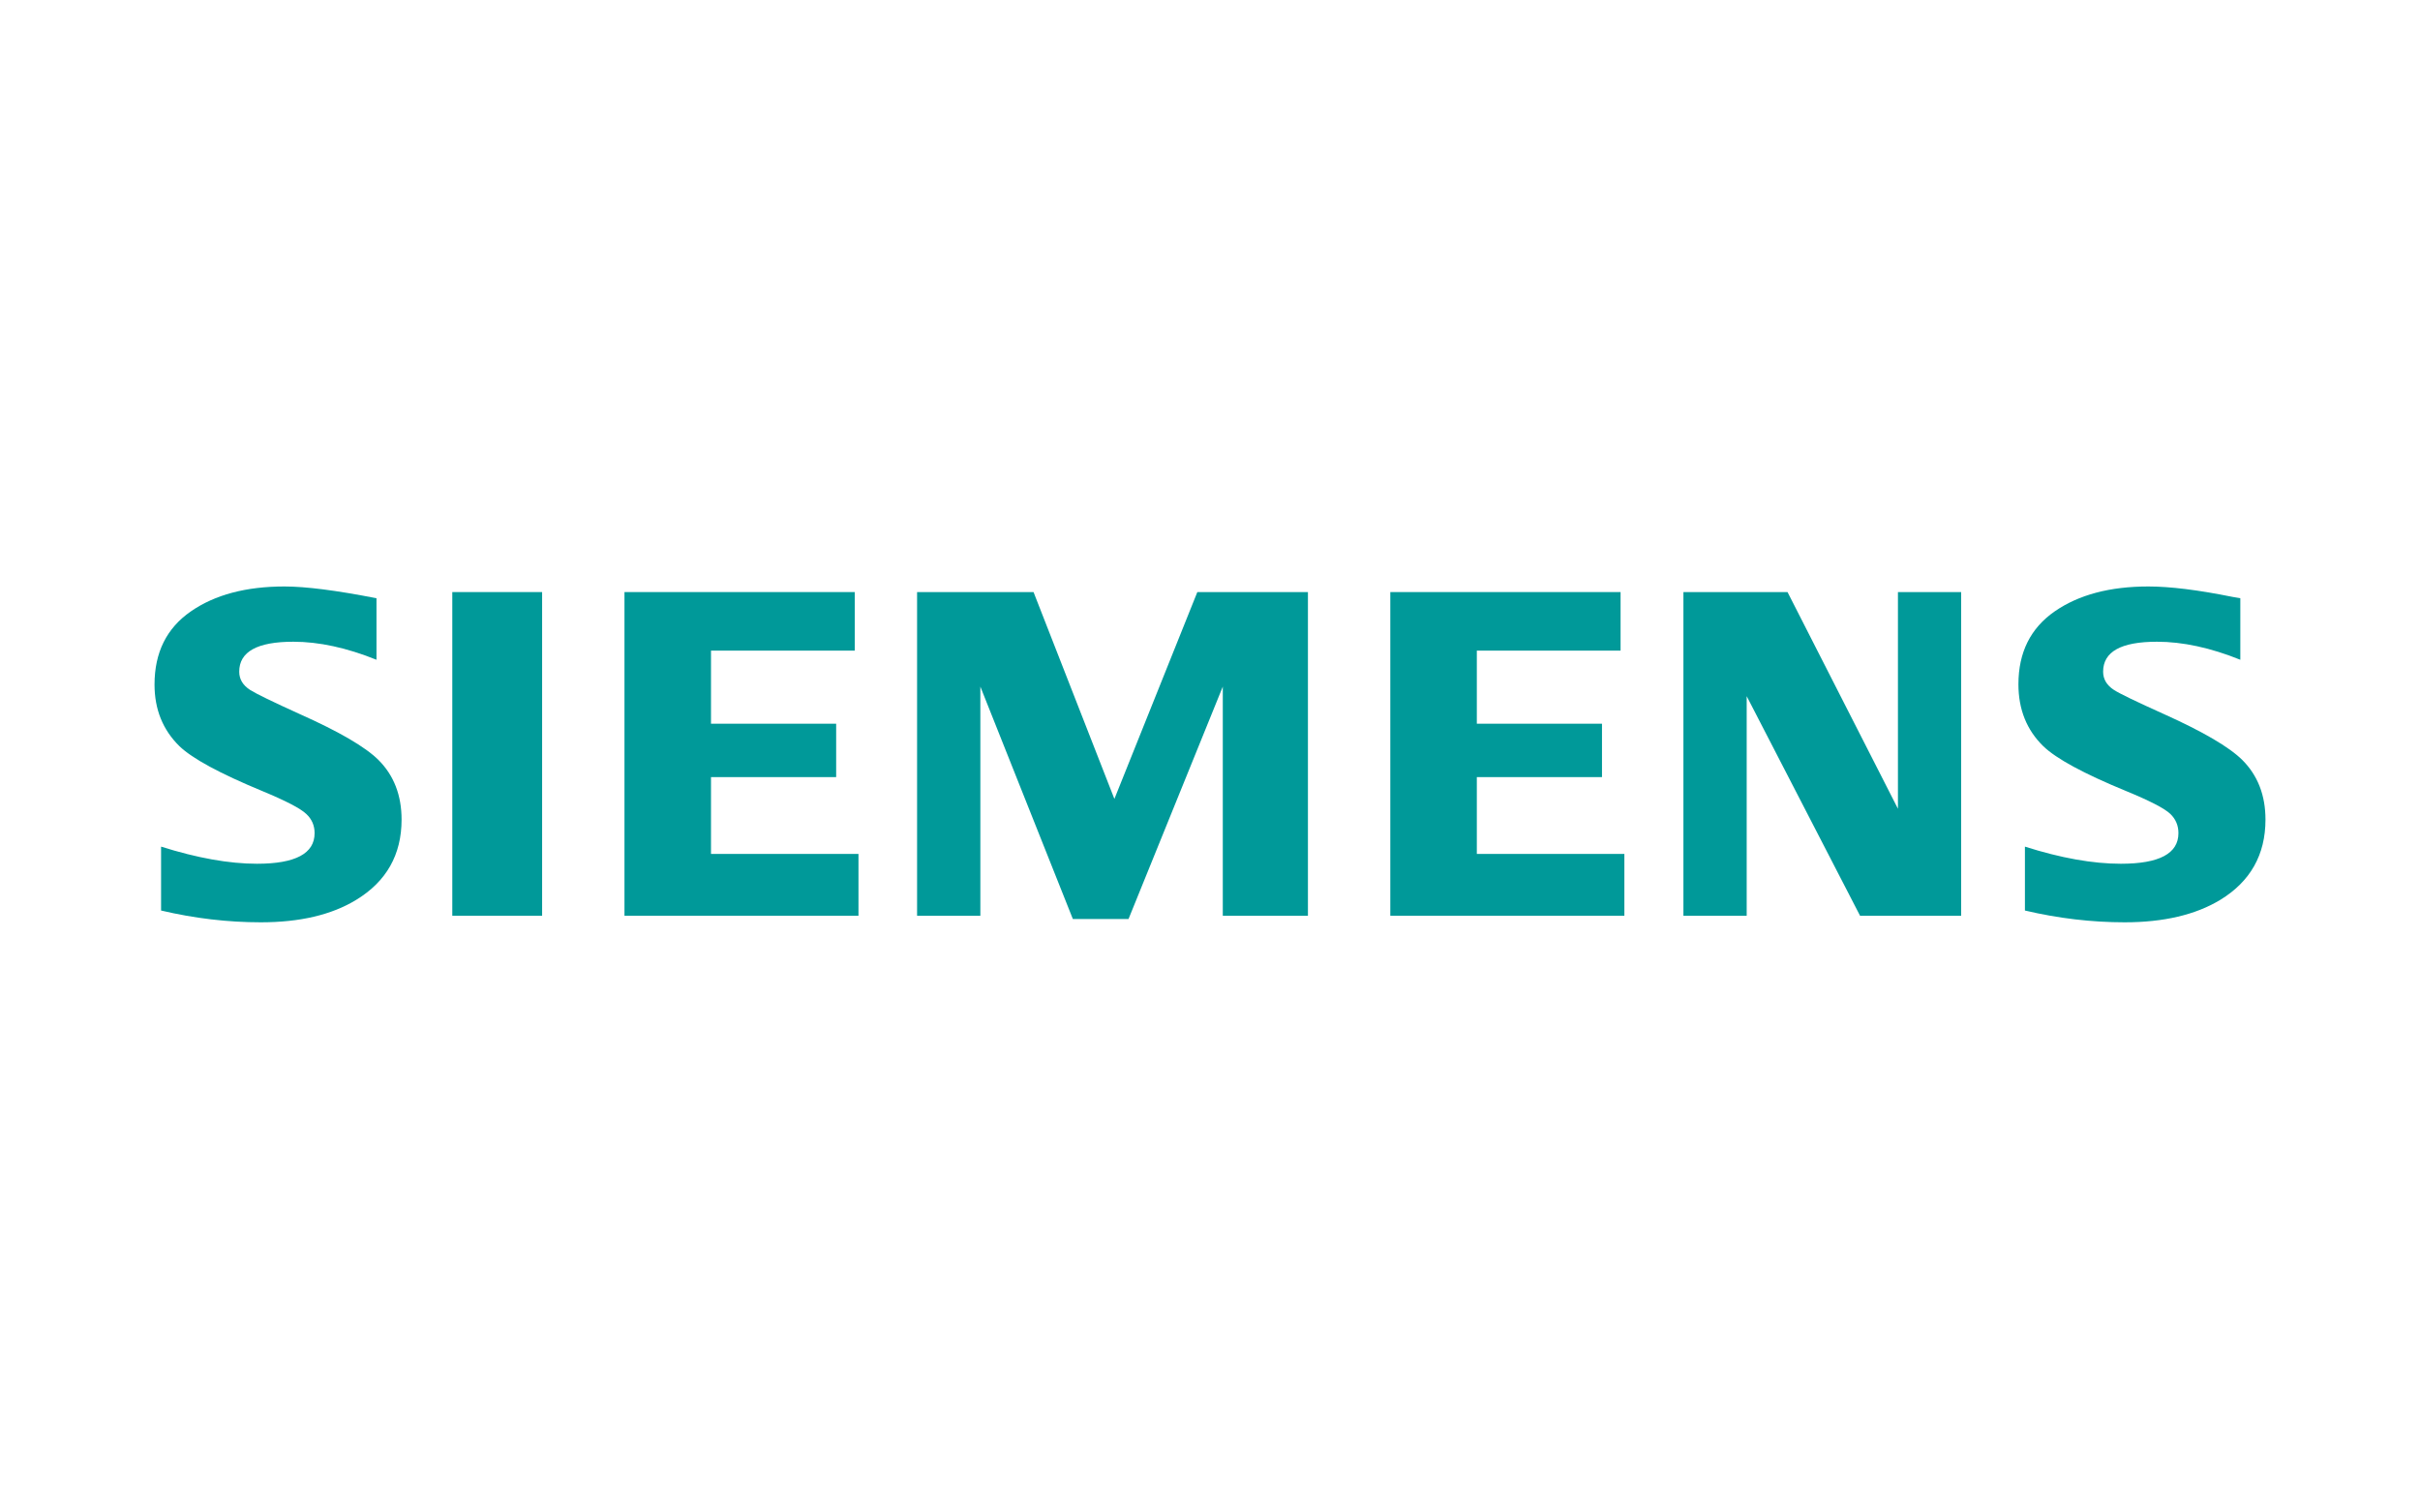 <svg xmlns="http://www.w3.org/2000/svg" xmlns:xlink="http://www.w3.org/1999/xlink" width="200" zoomAndPan="magnify" viewBox="0 0 150 93.75" height="125" preserveAspectRatio="xMidYMid meet" version="1.0"><defs><clipPath id="9e0026d689"><path d="M 9.551 36.344 L 25 36.344 L 25 57.289 L 9.551 57.289 Z M 9.551 36.344 " clip-rule="nonzero"/></clipPath><clipPath id="b6f08f44df"><path d="M 28 36.344 L 34 36.344 L 34 57 L 28 57 Z M 28 36.344 " clip-rule="nonzero"/></clipPath><clipPath id="2b20f68720"><path d="M 38 36.344 L 54 36.344 L 54 57 L 38 57 Z M 38 36.344 " clip-rule="nonzero"/></clipPath><clipPath id="df34c84815"><path d="M 56 36.344 L 82 36.344 L 82 57 L 56 57 Z M 56 36.344 " clip-rule="nonzero"/></clipPath><clipPath id="52250e8c6f"><path d="M 86 36.344 L 101 36.344 L 101 57 L 86 57 Z M 86 36.344 " clip-rule="nonzero"/></clipPath><clipPath id="dc3cfa8806"><path d="M 104 36.344 L 122 36.344 L 122 57 L 104 57 Z M 104 36.344 " clip-rule="nonzero"/></clipPath><clipPath id="45b1434d1d"><path d="M 125 36.344 L 140.449 36.344 L 140.449 57.289 L 125 57.289 Z M 125 36.344 " clip-rule="nonzero"/></clipPath></defs><g clip-path="url(#9e0026d689)"><path fill="#009999" d="M 9.984 56.438 L 9.984 52.477 C 12.223 53.184 14.203 53.539 15.93 53.539 C 18.309 53.539 19.5 52.906 19.5 51.641 C 19.5 51.168 19.328 50.77 18.98 50.449 C 18.625 50.109 17.715 49.637 16.254 49.031 C 13.629 47.945 11.922 47.02 11.125 46.254 C 10.094 45.246 9.578 43.969 9.578 42.43 C 9.578 40.445 10.328 38.934 11.832 37.895 C 13.316 36.867 15.25 36.352 17.633 36.352 C 18.945 36.352 20.848 36.594 23.336 37.082 L 23.336 40.895 C 21.484 40.148 19.766 39.777 18.18 39.777 C 15.945 39.777 14.828 40.395 14.828 41.633 C 14.828 42.098 15.051 42.473 15.504 42.766 C 15.879 43.004 16.91 43.504 18.598 44.27 C 21.031 45.355 22.648 46.301 23.457 47.105 C 24.414 48.059 24.891 49.293 24.891 50.805 C 24.891 52.977 23.953 54.637 22.078 55.777 C 20.555 56.707 18.586 57.168 16.164 57.168 C 14.117 57.168 12.059 56.926 9.984 56.438 Z M 9.984 56.438 " fill-opacity="1" fill-rule="evenodd"/></g><g clip-path="url(#b6f08f44df)"><path fill="#009999" d="M 28.035 36.699 L 33.602 36.699 L 33.602 56.762 L 28.035 56.762 Z M 28.035 36.699 " fill-opacity="1" fill-rule="evenodd"/></g><g clip-path="url(#2b20f68720)"><path fill="#009999" d="M 38.707 56.762 L 38.707 36.699 L 52.98 36.699 L 52.98 40.328 L 44.07 40.328 L 44.07 44.859 L 51.828 44.859 L 51.828 48.168 L 44.07 48.168 L 44.07 52.93 L 53.211 52.93 L 53.211 56.762 Z M 38.707 56.762 " fill-opacity="1" fill-rule="evenodd"/></g><g clip-path="url(#df34c84815)"><path fill="#009999" d="M 56.844 56.762 L 56.844 36.699 L 64.062 36.699 L 69.074 49.52 L 74.215 36.699 L 81.07 36.699 L 81.07 56.762 L 75.793 56.762 L 75.793 42.559 L 69.949 56.965 L 66.5 56.965 L 60.766 42.559 L 60.766 56.762 Z M 56.844 56.762 " fill-opacity="1" fill-rule="evenodd"/></g><g clip-path="url(#52250e8c6f)"><path fill="#009999" d="M 86.176 56.762 L 86.176 36.699 L 100.449 36.699 L 100.449 40.328 L 91.539 40.328 L 91.539 44.859 L 99.297 44.859 L 99.297 48.168 L 91.539 48.168 L 91.539 52.93 L 100.684 52.93 L 100.684 56.762 Z M 86.176 56.762 " fill-opacity="1" fill-rule="evenodd"/></g><g clip-path="url(#dc3cfa8806)"><path fill="#009999" d="M 104.344 56.762 L 104.344 36.699 L 110.797 36.699 L 117.641 50.129 L 117.641 36.699 L 121.559 36.699 L 121.559 56.762 L 115.293 56.762 L 108.266 43.152 L 108.266 56.762 Z M 104.344 56.762 " fill-opacity="1" fill-rule="evenodd"/></g><g clip-path="url(#45b1434d1d)"><path fill="#009999" d="M 125.512 56.438 L 125.512 52.477 C 127.73 53.184 129.715 53.539 131.457 53.539 C 133.84 53.539 135.027 52.906 135.027 51.641 C 135.027 51.168 134.859 50.77 134.523 50.449 C 134.168 50.109 133.254 49.637 131.781 49.031 C 129.168 47.957 127.457 47.031 126.652 46.254 C 125.625 45.254 125.109 43.973 125.109 42.414 C 125.109 40.441 125.859 38.934 127.359 37.895 C 128.844 36.867 130.777 36.352 133.164 36.352 C 134.504 36.352 136.242 36.566 138.371 36.996 L 138.863 37.082 L 138.863 40.895 C 137.012 40.148 135.289 39.777 133.695 39.777 C 131.469 39.777 130.359 40.395 130.359 41.633 C 130.359 42.098 130.582 42.473 131.031 42.766 C 131.387 42.996 132.426 43.496 134.145 44.27 C 136.555 45.355 138.172 46.301 138.984 47.105 C 139.941 48.059 140.422 49.293 140.422 50.805 C 140.422 52.977 139.488 54.637 137.621 55.777 C 136.09 56.703 134.113 57.168 131.691 57.168 C 129.645 57.168 127.586 56.926 125.512 56.438 Z M 125.512 56.438 " fill-opacity="1" fill-rule="evenodd"/></g></svg>